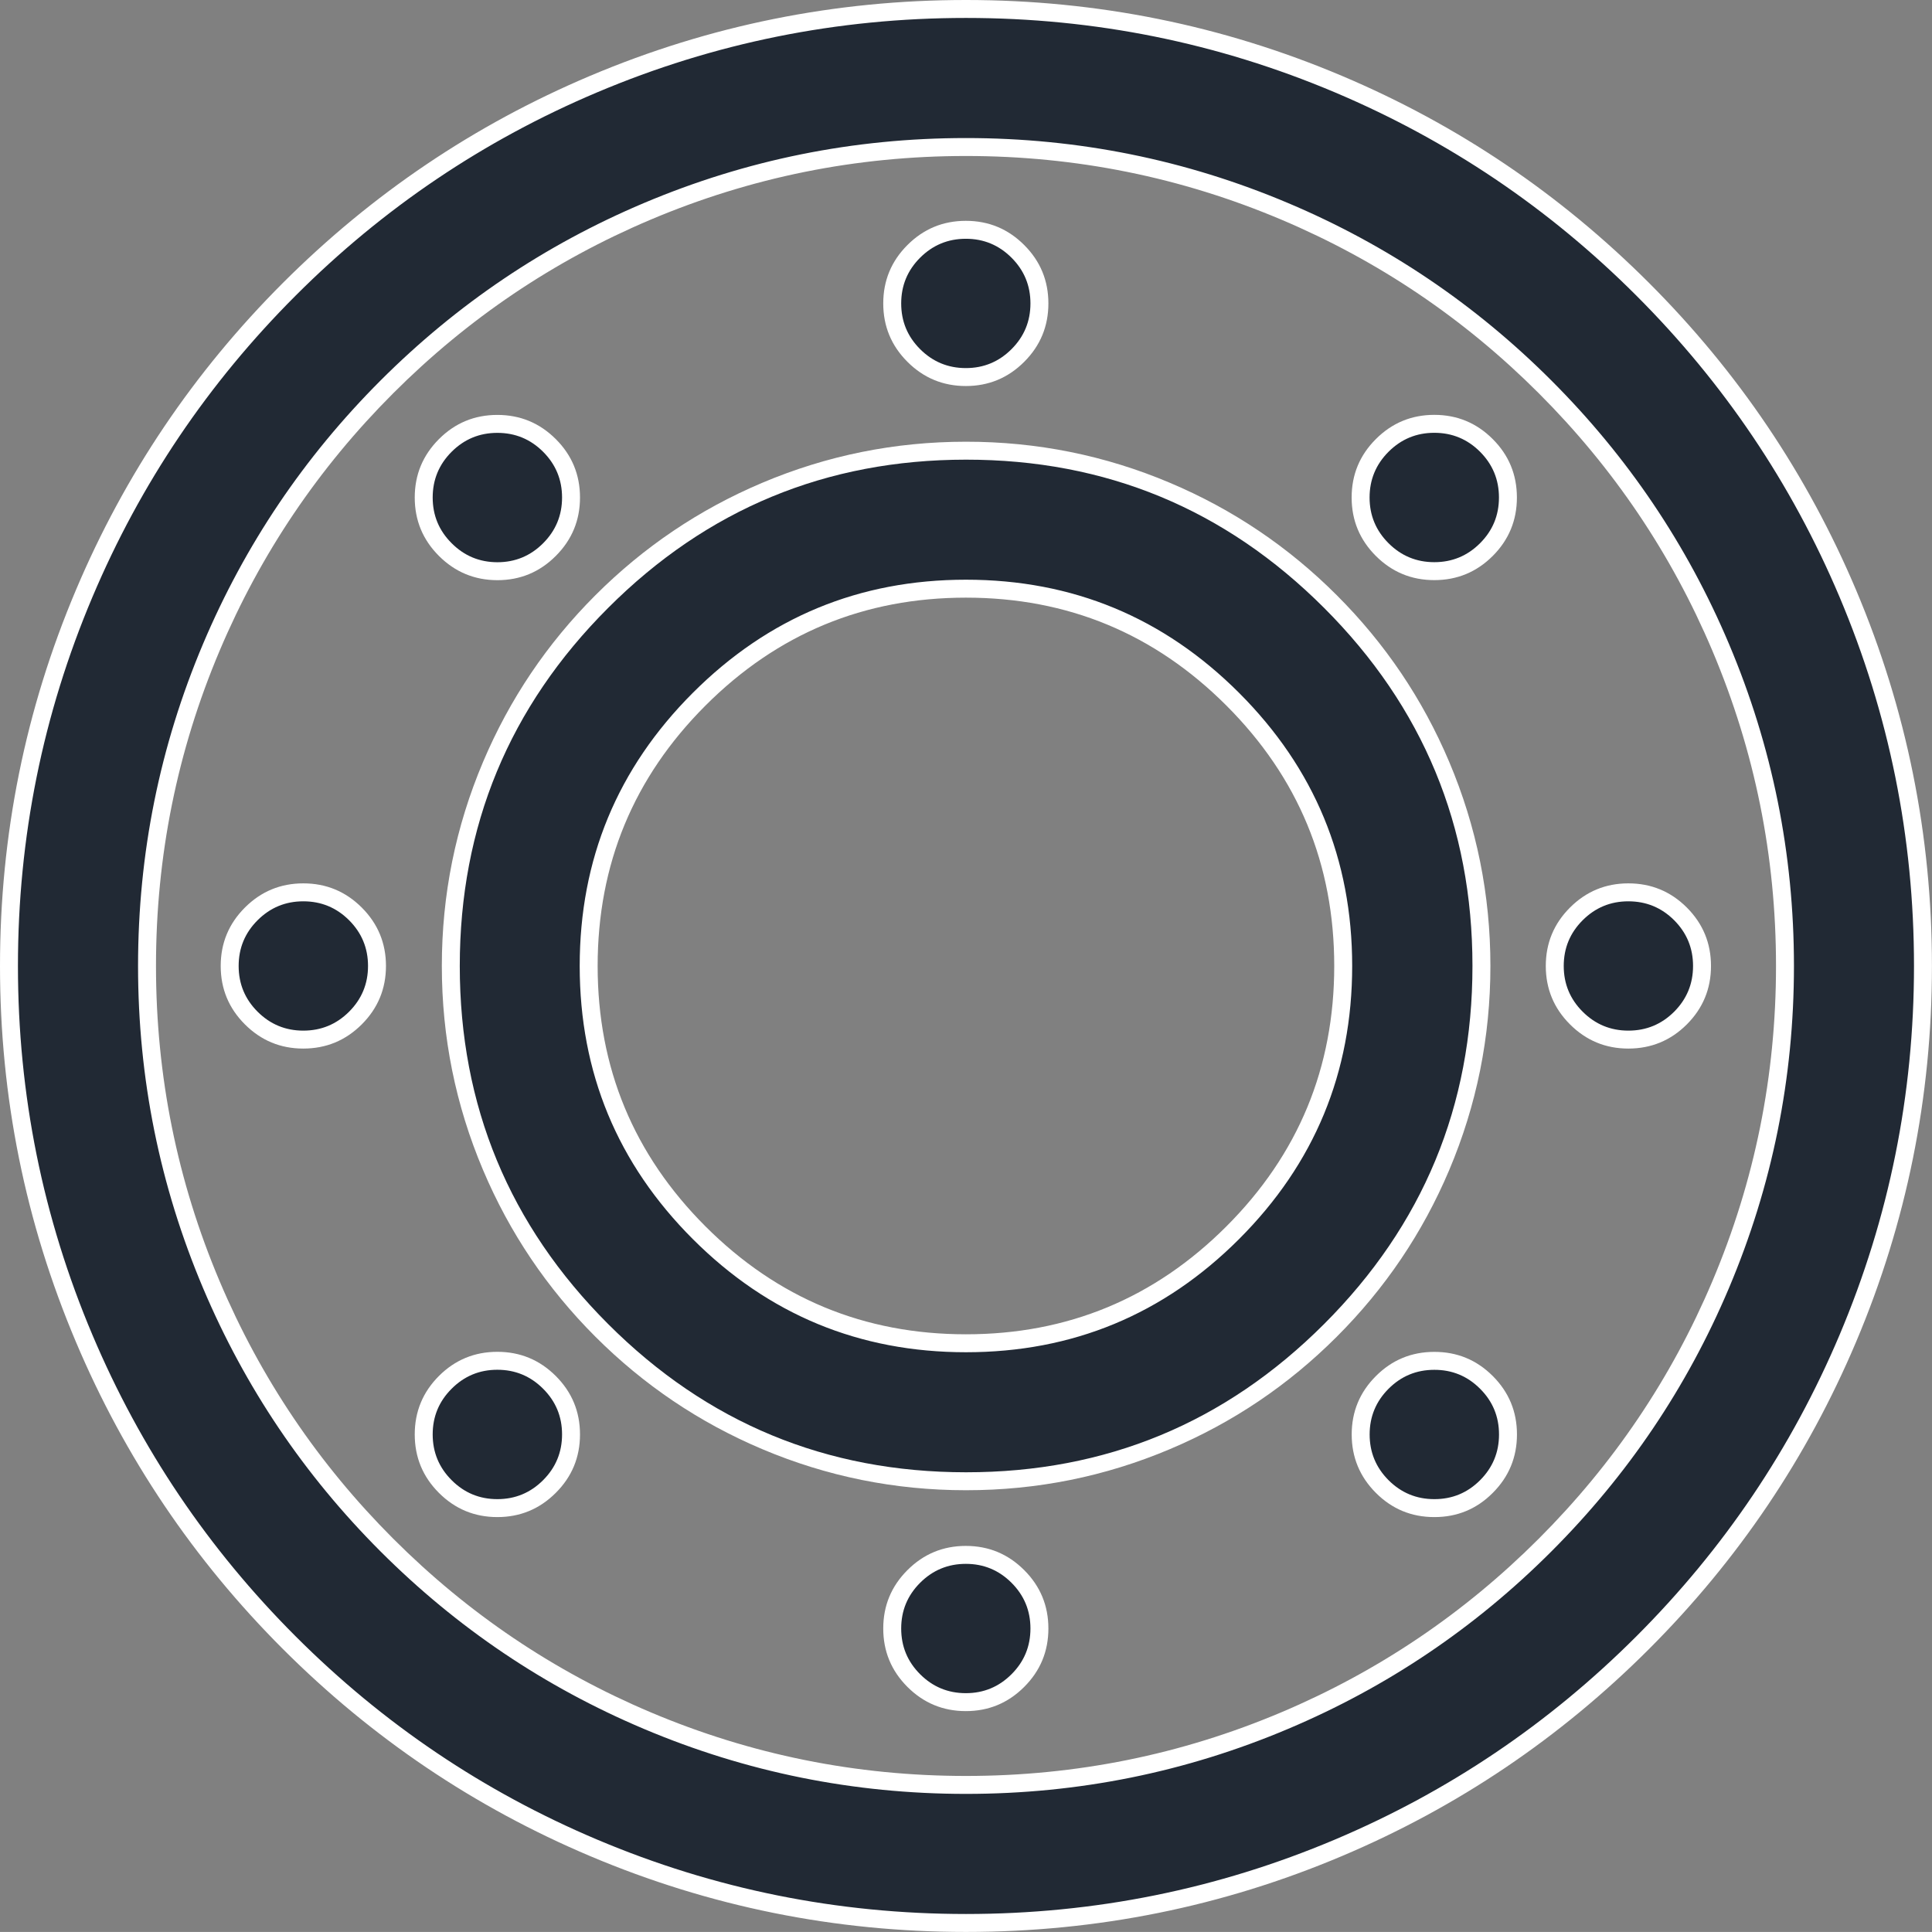 <svg xmlns="http://www.w3.org/2000/svg" xmlns:xlink="http://www.w3.org/1999/xlink" fill="none" version="1.1" width="32.301" height="32.3" viewBox="0 0 32.301 32.3"><rect x="0" y="0" width="32.301" height="32.3" fill="#808080" stroke="none"/><g><g><path d="M16.15,0.15C24.987,0.15,32.15,7.313,32.15,16.15C32.15,24.987,24.987,32.15,16.15,32.15C7.313,32.15,0.15,24.987,0.15,16.15C0.15,7.313,7.313,0.15,16.15,0.15ZM16.15,2.458C8.588,2.458,2.458,8.588,2.458,16.15C2.458,23.712,8.588,29.842,16.15,29.842C23.712,29.842,29.843,23.712,29.843,16.15C29.843,8.588,23.712,2.458,16.15,2.458Z" fill="#212934" fill-opacity="1" style="mix-blend-mode:passthrough"/><path d="M1.27,9.863Q0,12.864,0,16.15Q0,19.436,1.27,22.437Q2.495,25.335,4.73,27.57Q6.966,29.805,9.864,31.031Q12.865,32.3,16.15,32.3Q19.436,32.3,22.437,31.031Q25.335,29.805,27.57,27.57Q29.805,25.335,31.031,22.437Q32.3,19.436,32.3,16.15Q32.3,12.864,31.031,9.863Q29.805,6.965,27.57,4.73Q25.335,2.495,22.437,1.269Q19.436,-0,16.15,-0Q12.865,-0,9.864,1.269Q6.966,2.495,4.73,4.73Q2.495,6.965,1.27,9.863ZM1.546,22.32Q0.3,19.375,0.3,16.15Q0.3,12.925,1.546,9.98Q2.749,7.136,4.943,4.942Q7.136,2.748,9.981,1.545Q12.925,0.3,16.15,0.3Q19.375,0.3,22.32,1.545Q25.164,2.748,27.358,4.942Q29.552,7.136,30.755,9.98Q32,12.925,32,16.15Q32,19.375,30.755,22.32Q29.552,25.164,27.358,27.358Q25.164,29.552,22.32,30.755Q19.375,32,16.15,32Q12.925,32,9.981,30.755Q7.136,29.552,4.943,27.358Q2.749,25.164,1.546,22.32ZM28.905,21.538Q29.993,18.966,29.993,16.15Q29.993,13.334,28.905,10.762Q27.854,8.278,25.938,6.362Q24.023,4.446,21.538,3.396Q18.966,2.308,16.15,2.308Q13.334,2.308,10.762,3.396Q8.278,4.446,6.362,6.362Q4.447,8.278,3.396,10.762Q2.308,13.334,2.308,16.15Q2.308,18.966,3.396,21.538Q4.447,24.022,6.362,25.938Q8.278,27.854,10.762,28.904Q13.334,29.992,16.15,29.992Q18.967,29.992,21.538,28.904Q24.023,27.854,25.938,25.938Q27.854,24.022,28.905,21.538ZM28.629,10.879Q29.693,13.395,29.693,16.15Q29.693,18.905,28.629,21.421Q27.601,23.851,25.726,25.726Q23.852,27.6,21.422,28.628Q18.906,29.692,16.15,29.692Q13.395,29.692,10.879,28.628Q8.449,27.6,6.575,25.726Q4.7,23.851,3.672,21.421Q2.608,18.905,2.608,16.15Q2.608,13.395,3.672,10.879Q4.7,8.449,6.575,6.574Q8.449,4.7,10.879,3.672Q13.395,2.608,16.15,2.608Q18.906,2.608,21.422,3.672Q23.852,4.7,25.726,6.574Q27.601,8.449,28.629,10.879Z" fill-rule="evenodd" fill="#FFFFFF" fill-opacity="1"/></g><g><path d="M16.15,7.535C20.909,7.533,24.768,11.391,24.768,16.15C24.768,20.909,20.909,24.767,16.15,24.765C11.393,24.764,7.537,20.907,7.537,16.15C7.537,11.393,11.393,7.536,16.15,7.535ZM16.15,9.842C12.666,9.842,9.842,12.666,9.842,16.15C9.842,19.634,12.666,22.458,16.15,22.458C19.633,22.458,22.457,19.634,22.457,16.15C22.457,12.666,19.633,9.842,16.15,9.842Z" fill="#212934" fill-opacity="1" style="mix-blend-mode:passthrough"/><path d="M8.076,12.739Q7.387,14.367,7.387,16.15Q7.387,17.933,8.076,19.561Q8.741,21.134,9.953,22.347Q11.166,23.56,12.739,24.226Q14.367,24.915,16.149,24.915Q17.933,24.916,19.562,24.227Q21.136,23.562,22.349,22.349Q23.563,21.136,24.229,19.563Q24.918,17.934,24.918,16.15Q24.918,14.366,24.229,12.737Q23.563,11.164,22.349,9.951Q21.136,8.738,19.562,8.073Q17.933,7.384,16.149,7.385Q14.367,7.385,12.739,8.074Q11.166,8.74,9.953,9.953Q8.741,11.166,8.076,12.739ZM10.166,22.135Q7.687,19.656,7.687,16.15Q7.687,12.644,10.166,10.165Q12.644,7.686,16.15,7.685Q19.657,7.683,22.137,10.163Q24.618,12.643,24.618,16.15Q24.618,19.657,22.137,22.137Q19.657,24.617,16.15,24.615Q12.644,24.614,10.166,22.135ZM20.716,20.716Q22.607,18.825,22.607,16.15Q22.607,13.475,20.716,11.584Q18.824,9.692,16.15,9.692Q13.475,9.692,11.583,11.584Q9.692,13.475,9.692,16.15Q9.692,18.825,11.583,20.716Q13.475,22.608,16.15,22.608Q18.824,22.608,20.716,20.716ZM20.504,11.796Q22.307,13.599,22.307,16.15Q22.307,18.701,20.504,20.504Q18.7,22.308,16.15,22.308Q13.599,22.308,11.795,20.504Q9.992,18.701,9.992,16.15Q9.992,13.599,11.795,11.796Q13.599,9.992,16.15,9.992Q18.7,9.992,20.504,11.796Z" fill-rule="evenodd" fill="#FFFFFF" fill-opacity="1"/></g><g><path d="M16.148,25.996C16.827,25.996,17.378,26.547,17.378,27.227C17.378,27.907,16.827,28.458,16.148,28.458C15.468,28.458,14.917,27.907,14.917,27.227C14.917,26.547,15.468,25.996,16.148,25.996ZM24.851,23.112C25.332,23.592,25.332,24.373,24.851,24.854C24.37,25.335,23.59,25.335,23.109,24.853C22.629,24.372,22.629,23.593,23.11,23.112C23.59,22.632,24.37,22.631,24.851,23.112ZM9.186,23.112C9.667,23.592,9.667,24.372,9.186,24.853C8.705,25.334,7.925,25.334,7.444,24.853C6.964,24.372,6.964,23.592,7.444,23.112C7.925,22.631,8.705,22.631,9.186,23.112ZM27.224,14.919C27.905,14.919,28.456,15.47,28.456,16.15C28.456,16.83,27.905,17.381,27.224,17.381C26.545,17.381,25.994,16.83,25.994,16.15C25.994,15.47,26.545,14.919,27.224,14.919ZM5.071,14.919C5.751,14.919,6.303,15.47,6.303,16.15C6.303,16.83,5.751,17.381,5.071,17.381C4.391,17.381,3.84,16.83,3.84,16.15C3.84,15.47,4.391,14.919,5.071,14.919ZM9.186,7.447C9.667,7.928,9.668,8.708,9.186,9.189C8.705,9.67,7.925,9.67,7.444,9.188C6.964,8.707,6.964,7.928,7.445,7.447C7.926,6.967,8.705,6.966,9.186,7.447ZM24.851,7.447C25.332,7.928,25.332,8.708,24.851,9.188C24.37,9.669,23.59,9.669,23.109,9.188C22.628,8.708,22.628,7.928,23.109,7.447C23.59,6.966,24.37,6.966,24.851,7.447ZM16.148,3.842C16.827,3.842,17.378,4.393,17.378,5.073C17.378,5.753,16.827,6.304,16.148,6.304C15.468,6.304,14.917,5.753,14.917,5.073C14.917,4.393,15.468,3.842,16.148,3.842Z" fill="#212934" fill-opacity="1" style="mix-blend-mode:passthrough"/><path d="M15.171,4.097Q14.767,4.501,14.767,5.073Q14.767,5.645,15.171,6.049Q15.576,6.454,16.148,6.454Q16.719,6.454,17.124,6.049Q17.528,5.645,17.528,5.073Q17.528,4.501,17.124,4.097Q16.719,3.692,16.148,3.692Q15.576,3.692,15.171,4.097ZM15.383,5.837Q15.067,5.521,15.067,5.073Q15.067,4.625,15.383,4.309Q15.7,3.992,16.148,3.992Q16.595,3.992,16.912,4.309Q17.228,4.625,17.228,5.073Q17.228,5.521,16.912,5.837Q16.595,6.154,16.148,6.154Q15.7,6.154,15.383,5.837ZM23.98,6.936Q23.408,6.936,23.003,7.341Q22.598,7.745,22.598,8.318Q22.598,8.89,23.003,9.295Q23.408,9.699,23.98,9.699Q24.552,9.699,24.957,9.295Q25.361,8.89,25.361,8.318Q25.361,7.745,24.957,7.341Q24.552,6.936,23.98,6.936ZM8.315,6.937Q7.743,6.937,7.339,7.341Q6.934,7.746,6.934,8.318Q6.934,8.89,7.338,9.294Q7.743,9.699,8.315,9.7Q8.888,9.7,9.292,9.295Q9.697,8.89,9.697,8.318Q9.697,7.745,9.292,7.341Q8.887,6.937,8.315,6.937ZM22.898,8.318Q22.898,7.87,23.215,7.553Q23.532,7.236,23.98,7.236Q24.428,7.236,24.745,7.553Q25.061,7.87,25.061,8.318Q25.061,8.766,24.745,9.082Q24.428,9.399,23.98,9.399Q23.532,9.399,23.215,9.082Q22.898,8.766,22.898,8.318ZM7.234,8.318Q7.234,7.87,7.551,7.553Q7.868,7.237,8.315,7.237Q8.763,7.237,9.08,7.553Q9.397,7.87,9.397,8.318Q9.397,8.766,9.08,9.083Q8.763,9.4,8.315,9.4Q7.867,9.399,7.551,9.082Q7.234,8.766,7.234,8.318ZM4.094,15.174Q3.69,15.578,3.69,16.15Q3.69,16.722,4.094,17.126Q4.499,17.531,5.07,17.531Q5.643,17.531,6.048,17.127Q6.453,16.722,6.453,16.15Q6.453,15.578,6.048,15.173Q5.643,14.769,5.071,14.769Q4.499,14.769,4.094,15.174ZM26.248,15.174Q25.844,15.578,25.844,16.15Q25.844,16.722,26.248,17.126Q26.653,17.531,27.224,17.531Q27.797,17.531,28.202,17.127Q28.606,16.722,28.606,16.15Q28.606,15.578,28.202,15.173Q27.797,14.769,27.224,14.769Q26.653,14.769,26.248,15.174ZM4.306,16.914Q3.99,16.598,3.99,16.15Q3.99,15.702,4.306,15.386Q4.623,15.069,5.071,15.069Q5.519,15.069,5.836,15.385Q6.153,15.702,6.153,16.15Q6.153,16.598,5.836,16.915Q5.519,17.231,5.071,17.231Q4.623,17.231,4.306,16.914ZM26.46,16.914Q26.144,16.598,26.144,16.15Q26.144,15.702,26.46,15.386Q26.777,15.069,27.224,15.069Q27.673,15.069,27.99,15.385Q28.306,15.702,28.306,16.15Q28.306,16.598,27.99,16.915Q27.673,17.231,27.225,17.231Q26.777,17.231,26.46,16.914ZM8.315,22.601Q7.743,22.601,7.338,23.005Q6.934,23.41,6.934,23.982Q6.934,24.555,7.338,24.959Q7.743,25.364,8.315,25.364Q8.887,25.364,9.292,24.959Q9.697,24.555,9.697,23.982Q9.697,23.41,9.292,23.005Q8.887,22.601,8.315,22.601ZM23.98,22.602Q23.408,22.602,23.004,23.006Q22.599,23.411,22.599,23.982Q22.599,24.554,23.003,24.959Q23.407,25.364,23.98,25.364Q24.553,25.365,24.957,24.96Q25.362,24.555,25.362,23.982Q25.362,23.41,24.957,23.005Q24.552,22.601,23.98,22.602ZM7.234,23.982Q7.234,23.534,7.551,23.218Q7.867,22.901,8.315,22.901Q8.763,22.901,9.08,23.218Q9.397,23.534,9.397,23.982Q9.397,24.43,9.08,24.747Q8.763,25.064,8.315,25.064Q7.867,25.064,7.551,24.747Q7.234,24.43,7.234,23.982ZM22.899,23.983Q22.899,23.535,23.216,23.218Q23.532,22.902,23.98,22.902Q24.428,22.901,24.745,23.218Q25.062,23.534,25.062,23.983Q25.062,24.431,24.745,24.748Q24.428,25.065,23.98,25.064Q23.532,25.064,23.215,24.747Q22.899,24.43,22.899,23.983ZM15.171,26.251Q14.767,26.655,14.767,27.227Q14.767,27.799,15.171,28.203Q15.576,28.608,16.148,28.608Q16.719,28.608,17.124,28.203Q17.528,27.799,17.528,27.227Q17.528,26.655,17.124,26.251Q16.719,25.846,16.148,25.846Q15.576,25.846,15.171,26.251ZM15.383,27.991Q15.067,27.675,15.067,27.227Q15.067,26.779,15.383,26.463Q15.7,26.146,16.148,26.146Q16.595,26.146,16.912,26.463Q17.228,26.779,17.228,27.227Q17.228,27.675,16.912,27.991Q16.595,28.308,16.148,28.308Q15.7,28.308,15.383,27.991Z" fill-rule="evenodd" fill="#FFFFFF" fill-opacity="1"/></g></g></svg>